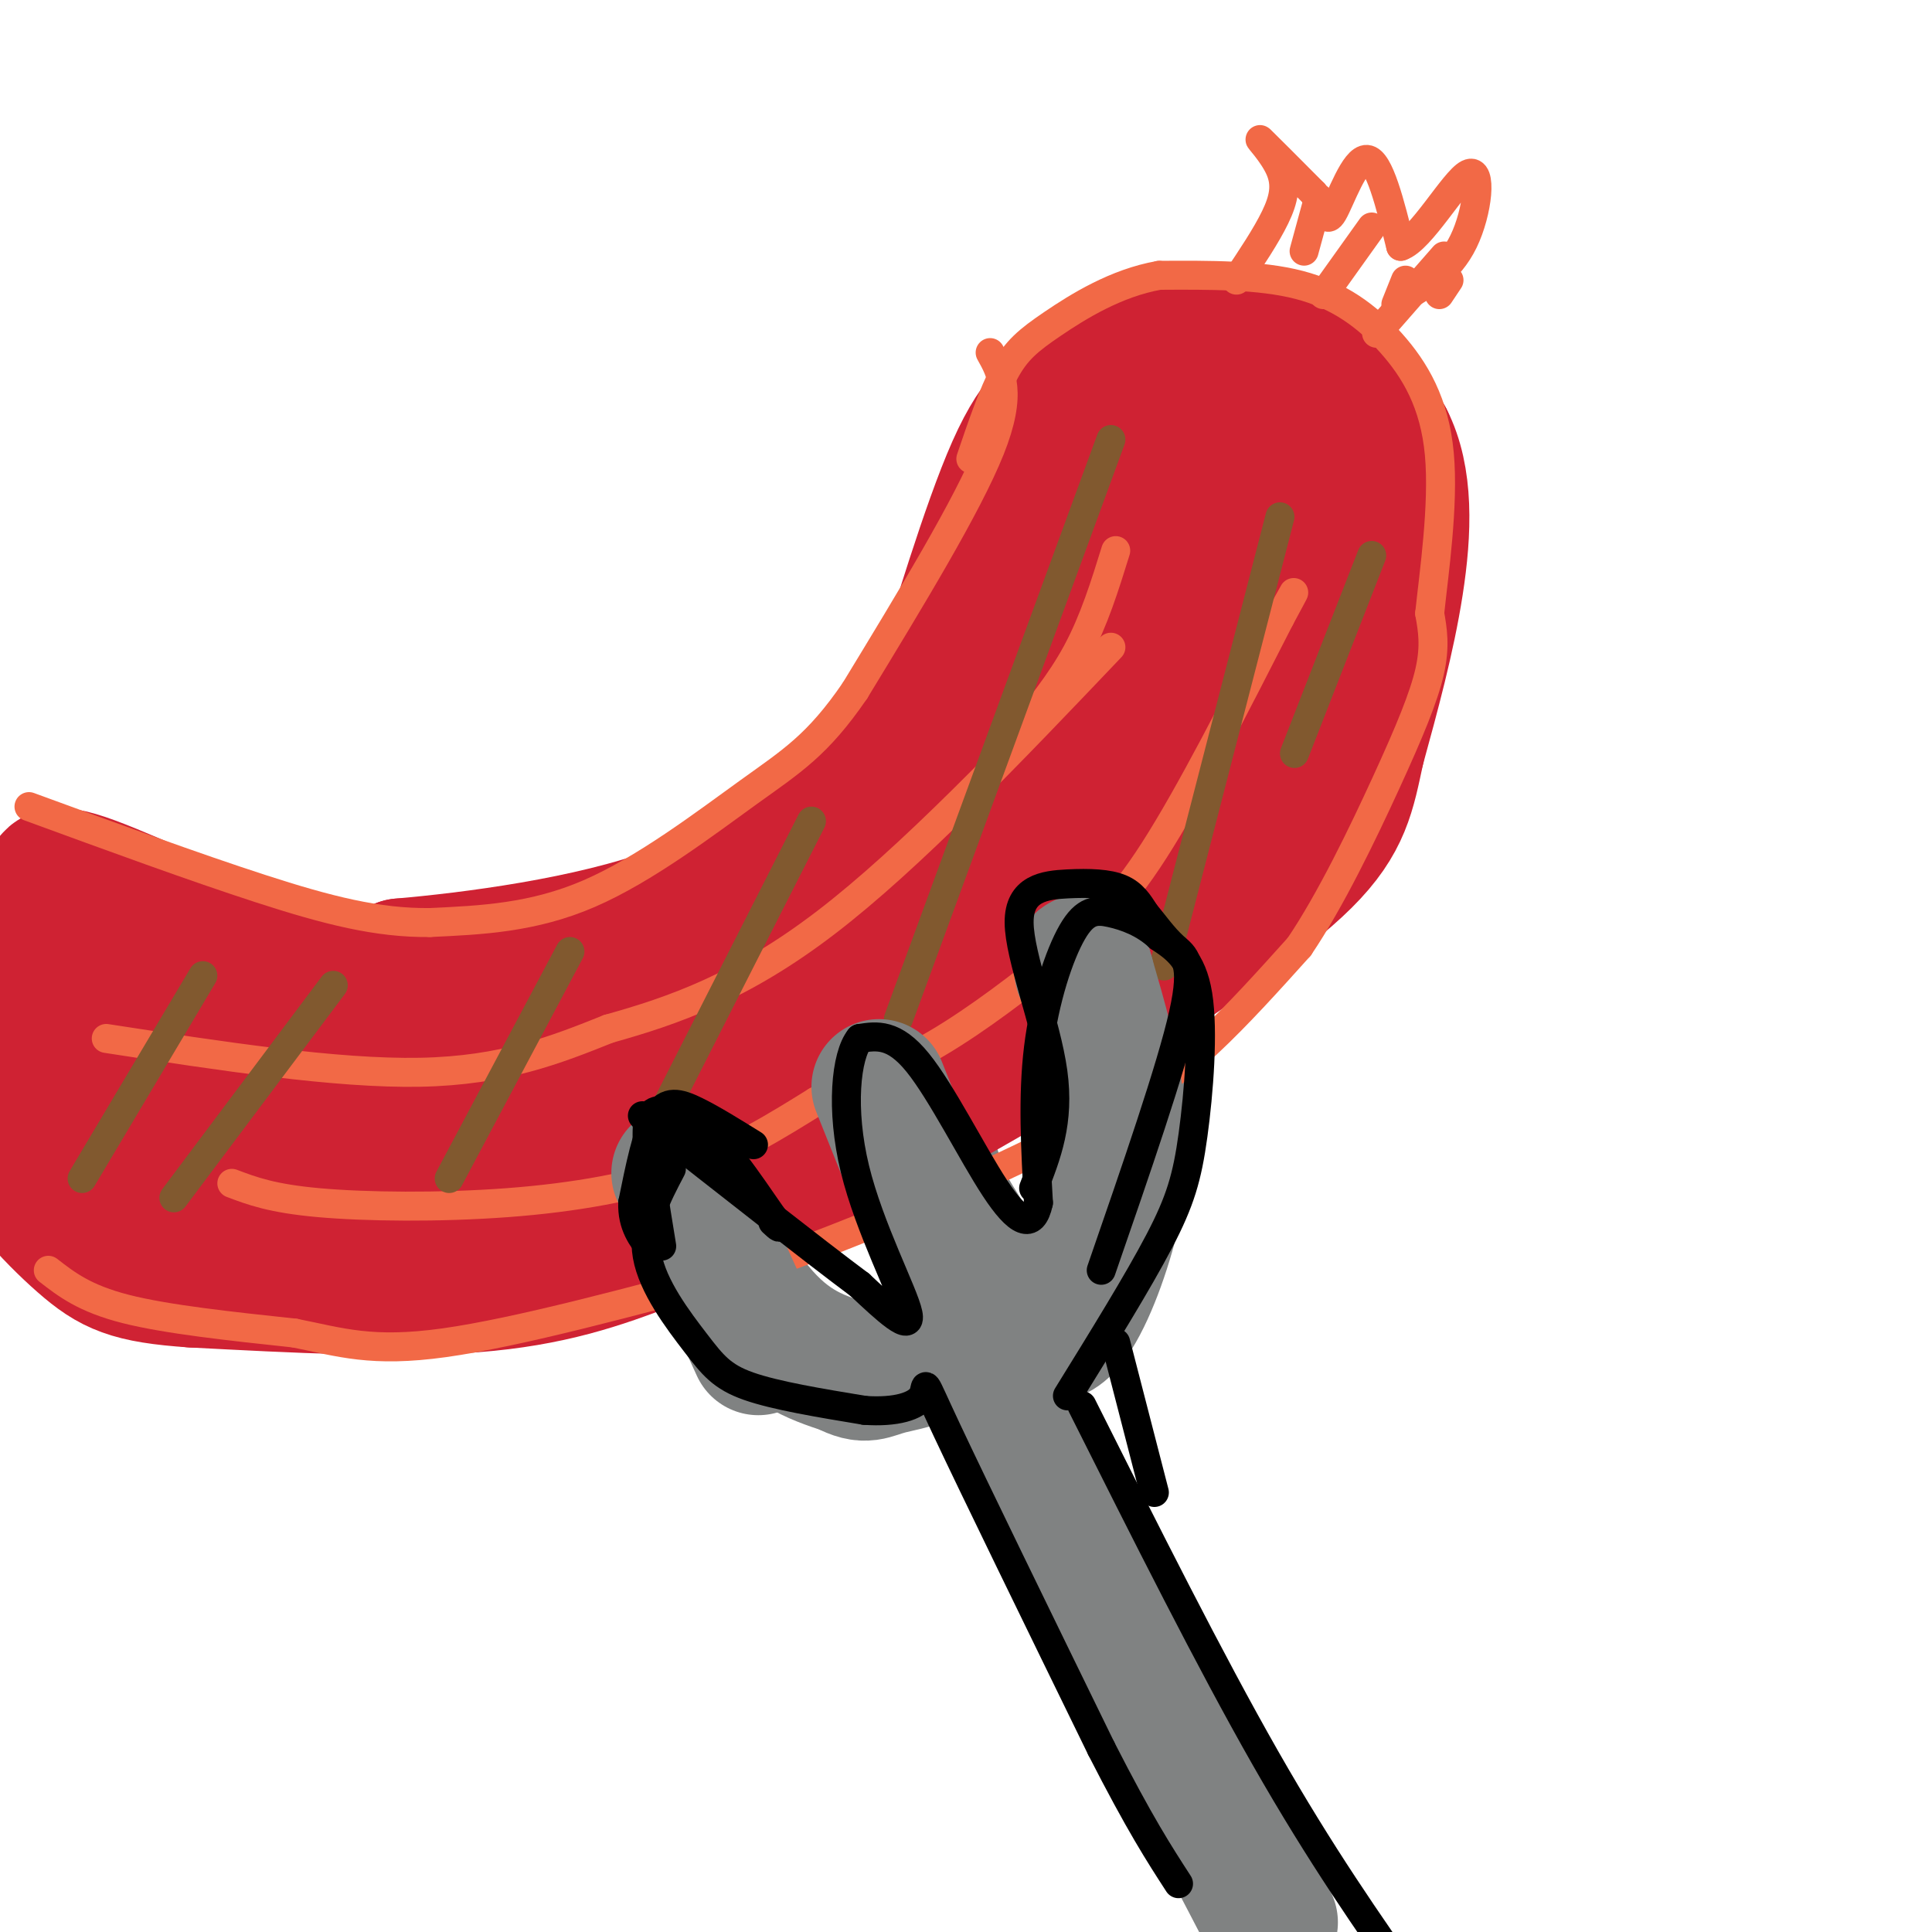<svg viewBox='0 0 400 400' version='1.1' xmlns='http://www.w3.org/2000/svg' xmlns:xlink='http://www.w3.org/1999/xlink'><g fill='none' stroke='rgb(128,130,130)' stroke-width='28' stroke-linecap='round' stroke-linejoin='round'><path d='M131,224c8.333,17.583 16.667,35.167 24,45c7.333,9.833 13.667,11.917 20,14'/><path d='M175,283c4.321,2.286 5.125,1.000 9,0c3.875,-1.000 10.821,-1.714 13,-8c2.179,-6.286 -0.411,-18.143 -3,-30'/><path d='M194,245c-3.000,-11.000 -9.000,-23.500 -15,-36'/><path d='M179,209c-1.578,-2.000 1.978,11.000 8,24c6.022,13.000 14.511,26.000 23,39'/><path d='M210,272c6.036,6.964 9.625,4.875 13,-1c3.375,-5.875 6.536,-15.536 8,-23c1.464,-7.464 1.232,-12.732 1,-18'/><path d='M232,230c0.600,-5.467 1.600,-10.133 0,-16c-1.600,-5.867 -5.800,-12.933 -10,-20'/><path d='M197,264c3.167,10.500 6.333,21.000 14,37c7.667,16.000 19.833,37.500 32,59'/><path d='M243,360c8.667,16.167 14.333,27.083 20,38'/></g>
<g fill='none' stroke='rgb(207,34,51)' stroke-width='28' stroke-linecap='round' stroke-linejoin='round'><path d='M35,199c12.311,4.022 24.622,8.044 32,10c7.378,1.956 9.822,1.844 16,0c6.178,-1.844 16.089,-5.422 26,-9'/><path d='M109,200c10.048,-3.214 22.167,-6.750 33,-12c10.833,-5.250 20.381,-12.214 28,-19c7.619,-6.786 13.310,-13.393 19,-20'/><path d='M189,149c3.565,-2.463 2.976,1.381 6,-8c3.024,-9.381 9.660,-31.987 15,-44c5.340,-12.013 9.383,-13.432 13,-15c3.617,-1.568 6.809,-3.284 10,-5'/><path d='M233,77c3.262,-2.036 6.417,-4.625 12,-6c5.583,-1.375 13.595,-1.536 21,2c7.405,3.536 14.202,10.768 21,18'/><path d='M287,91c4.067,7.956 3.733,18.844 2,30c-1.733,11.156 -4.867,22.578 -8,34'/><path d='M281,155c-1.956,9.111 -2.844,14.889 -11,23c-8.156,8.111 -23.578,18.556 -39,29'/><path d='M231,207c-18.600,11.889 -45.600,27.111 -63,36c-17.400,8.889 -25.200,11.444 -33,14'/><path d='M135,257c-10.778,4.222 -21.222,7.778 -37,9c-15.778,1.222 -36.889,0.111 -58,-1'/><path d='M40,265c-13.104,-0.892 -16.863,-2.620 -23,-8c-6.137,-5.380 -14.652,-14.410 -19,-24c-4.348,-9.590 -4.528,-19.740 -3,-27c1.528,-7.260 4.764,-11.630 8,-16'/><path d='M3,190c2.877,-3.502 6.070,-4.258 7,-6c0.930,-1.742 -0.404,-4.469 9,-1c9.404,3.469 29.544,13.134 42,17c12.456,3.866 17.228,1.933 22,0'/><path d='M83,200c14.356,-1.244 39.244,-4.356 57,-11c17.756,-6.644 28.378,-16.822 39,-27'/><path d='M179,162c7.619,-4.378 7.166,-1.823 16,-13c8.834,-11.177 26.955,-36.086 37,-48c10.045,-11.914 12.013,-10.833 15,-9c2.987,1.833 6.994,4.416 11,7'/><path d='M258,99c3.297,3.679 6.040,9.376 7,14c0.960,4.624 0.136,8.176 -3,15c-3.136,6.824 -8.583,16.922 -14,24c-5.417,7.078 -10.805,11.136 -14,15c-3.195,3.864 -4.199,7.532 -25,16c-20.801,8.468 -61.401,21.734 -102,35'/><path d='M107,218c-18.453,5.068 -13.585,0.240 21,-19c34.585,-19.240 98.888,-52.890 125,-67c26.112,-14.110 14.034,-8.679 12,-10c-2.034,-1.321 5.977,-9.396 9,-14c3.023,-4.604 1.058,-5.739 0,-7c-1.058,-1.261 -1.208,-2.647 -2,-4c-0.792,-1.353 -2.226,-2.672 -10,1c-7.774,3.672 -21.887,12.336 -36,21'/><path d='M226,119c-9.748,6.529 -16.118,12.350 -20,19c-3.882,6.650 -5.275,14.127 -7,20c-1.725,5.873 -3.782,10.141 11,-5c14.782,-15.141 46.403,-49.692 55,-53c8.597,-3.308 -5.829,24.626 -15,41c-9.171,16.374 -13.085,21.187 -17,26'/><path d='M233,167c-5.592,6.433 -11.073,9.517 -2,3c9.073,-6.517 32.700,-22.633 41,-25c8.300,-2.367 1.273,9.017 0,13c-1.273,3.983 3.208,0.567 -5,6c-8.208,5.433 -29.104,19.717 -50,34'/><path d='M217,198c-17.036,11.548 -34.625,23.417 -57,34c-22.375,10.583 -49.536,19.881 -70,25c-20.464,5.119 -34.232,6.060 -48,7'/><path d='M42,264c-8.165,-0.059 -4.577,-3.706 1,-5c5.577,-1.294 13.144,-0.233 24,-4c10.856,-3.767 25.000,-12.360 54,-24c29.000,-11.640 72.857,-26.326 89,-32c16.143,-5.674 4.571,-2.337 -7,1'/><path d='M203,200c-14.607,5.107 -47.625,17.375 -76,22c-28.375,4.625 -52.107,1.607 -71,-2c-18.893,-3.607 -32.946,-7.804 -47,-12'/><path d='M9,208c-9.134,-0.846 -8.470,3.037 -8,8c0.470,4.963 0.745,11.004 7,17c6.255,5.996 18.491,11.947 29,15c10.509,3.053 19.291,3.206 39,-2c19.709,-5.206 50.345,-15.773 62,-20c11.655,-4.227 4.327,-2.113 -3,0'/><path d='M135,226c-12.022,1.778 -40.578,6.222 -66,7c-25.422,0.778 -47.711,-2.111 -70,-5'/></g>
<g fill='none' stroke='rgb(242,105,70)' stroke-width='6' stroke-linecap='round' stroke-linejoin='round'><path d='M205,73c2.333,4.167 4.667,8.333 0,20c-4.667,11.667 -16.333,30.833 -28,50'/><path d='M177,143c-7.738,11.310 -13.083,14.583 -22,21c-8.917,6.417 -21.405,15.976 -33,21c-11.595,5.024 -22.298,5.512 -33,6'/><path d='M89,191c-10.778,0.133 -21.222,-2.533 -35,-7c-13.778,-4.467 -30.889,-10.733 -48,-17'/><path d='M10,263c3.750,2.917 7.500,5.833 16,8c8.500,2.167 21.750,3.583 35,5'/><path d='M61,276c9.533,1.889 15.867,4.111 31,2c15.133,-2.111 39.067,-8.556 63,-15'/><path d='M155,263c23.179,-7.762 49.625,-19.667 66,-28c16.375,-8.333 22.679,-13.095 29,-19c6.321,-5.905 12.661,-12.952 19,-20'/><path d='M269,196c6.476,-9.560 13.167,-23.458 18,-34c4.833,-10.542 7.810,-17.726 9,-23c1.190,-5.274 0.595,-8.637 0,-12'/><path d='M296,127c0.848,-8.121 2.970,-22.424 2,-33c-0.970,-10.576 -5.030,-17.424 -10,-23c-4.970,-5.576 -10.848,-9.879 -19,-12c-8.152,-2.121 -18.576,-2.061 -29,-2'/><path d='M240,57c-8.952,1.571 -16.833,6.500 -22,10c-5.167,3.500 -7.619,5.571 -10,10c-2.381,4.429 -4.690,11.214 -7,18'/><path d='M256,58c3.083,-4.607 6.167,-9.214 8,-13c1.833,-3.786 2.417,-6.750 1,-10c-1.417,-3.250 -4.833,-6.786 -4,-6c0.833,0.786 5.917,5.893 11,11'/><path d='M272,40c2.274,3.476 2.458,6.667 4,4c1.542,-2.667 4.440,-11.190 7,-11c2.560,0.190 4.780,9.095 7,18'/><path d='M290,51c4.155,-1.298 11.042,-13.542 14,-15c2.958,-1.458 1.988,7.869 -1,14c-2.988,6.131 -7.994,9.065 -13,12'/><path d='M299,53c0.000,0.000 -14.000,16.000 -14,16'/><path d='M273,41c0.000,0.000 -3.000,11.000 -3,11'/><path d='M284,47c0.000,0.000 -10.000,14.000 -10,14'/><path d='M291,58c0.000,0.000 -2.000,5.000 -2,5'/><path d='M300,58c0.000,0.000 -2.000,3.000 -2,3'/><path d='M22,215c23.833,3.667 47.667,7.333 65,7c17.333,-0.333 28.167,-4.667 39,-9'/><path d='M126,213c13.444,-3.756 27.556,-8.644 45,-22c17.444,-13.356 38.222,-35.178 59,-57'/><path d='M48,245c4.137,1.565 8.274,3.131 18,4c9.726,0.869 25.042,1.042 39,0c13.958,-1.042 26.560,-3.298 37,-7c10.440,-3.702 18.720,-8.851 27,-14'/><path d='M169,228c8.560,-3.990 16.459,-6.967 25,-12c8.541,-5.033 17.722,-12.124 25,-18c7.278,-5.876 12.651,-10.536 20,-22c7.349,-11.464 16.675,-29.732 26,-48'/><path d='M265,128c4.500,-8.333 2.750,-5.167 1,-2'/><path d='M210,153c4.750,-5.750 9.500,-11.500 13,-18c3.500,-6.500 5.750,-13.750 8,-21'/></g>
<g fill='none' stroke='rgb(129,89,47)' stroke-width='6' stroke-linecap='round' stroke-linejoin='round'><path d='M42,202c0.000,0.000 -25.000,42.000 -25,42'/><path d='M69,204c0.000,0.000 -33.000,44.000 -33,44'/><path d='M118,197c0.000,0.000 -25.000,47.000 -25,47'/><path d='M168,170c0.000,0.000 -30.000,59.000 -30,59'/><path d='M230,91c0.000,0.000 -44.000,120.000 -44,120'/><path d='M265,107c0.000,0.000 -24.000,93.000 -24,93'/><path d='M284,115c0.000,0.000 -16.000,41.000 -16,41'/></g>
<g fill='none' stroke='rgb(128,130,130)' stroke-width='28' stroke-linecap='round' stroke-linejoin='round'><path d='M157,279c0.000,0.000 -15.000,-33.000 -15,-33'/><path d='M142,246c-2.500,-5.500 -1.250,-2.750 0,0'/><path d='M198,265c0.000,0.000 -16.000,-40.000 -16,-40'/><path d='M229,248c1.333,-6.167 2.667,-12.333 2,-20c-0.667,-7.667 -3.333,-16.833 -6,-26'/><path d='M225,202c-1.167,-4.500 -1.083,-2.750 -1,-1'/></g>
<g fill='none' stroke='rgb(0,0,0)' stroke-width='6' stroke-linecap='round' stroke-linejoin='round'><path d='M139,242c-3.060,5.810 -6.119,11.619 -5,18c1.119,6.381 6.417,13.333 10,18c3.583,4.667 5.452,7.048 11,9c5.548,1.952 14.774,3.476 24,5'/><path d='M179,292c6.512,0.464 10.792,-0.875 12,-3c1.208,-2.125 -0.655,-5.036 5,7c5.655,12.036 18.827,39.018 32,66'/><path d='M228,362c8.000,15.667 12.000,21.833 16,28'/><path d='M224,291c13.250,26.417 26.500,52.833 38,73c11.500,20.167 21.250,34.083 31,48'/><path d='M221,289c7.315,-11.827 14.631,-23.655 19,-32c4.369,-8.345 5.792,-13.208 7,-22c1.208,-8.792 2.202,-21.512 1,-29c-1.202,-7.488 -4.601,-9.744 -8,-12'/><path d='M240,194c-3.129,-2.951 -6.952,-4.327 -10,-5c-3.048,-0.673 -5.321,-0.643 -8,4c-2.679,4.643 -5.766,13.898 -7,24c-1.234,10.102 -0.617,21.051 0,32'/><path d='M215,249c-1.226,5.762 -4.292,4.167 -9,-3c-4.708,-7.167 -11.060,-19.905 -16,-26c-4.940,-6.095 -8.470,-5.548 -12,-5'/><path d='M178,215c-2.857,3.476 -4.000,14.667 -1,27c3.000,12.333 10.143,25.810 11,30c0.857,4.190 -4.571,-0.905 -10,-6'/><path d='M178,266c-9.167,-6.833 -27.083,-20.917 -45,-35'/><path d='M148,233c-3.711,-1.311 -7.422,-2.622 -10,-3c-2.578,-0.378 -4.022,0.178 -4,5c0.022,4.822 1.511,13.911 3,23'/><path d='M134,233c0.000,0.000 0.000,25.000 0,25'/><path d='M136,246c1.333,-3.067 2.667,-6.133 4,-9c1.333,-2.867 2.667,-5.533 6,-3c3.333,2.533 8.667,10.267 14,18'/><path d='M160,252c2.333,3.167 1.167,2.083 0,1'/><path d='M156,237c-4.289,-2.667 -8.578,-5.333 -12,-7c-3.422,-1.667 -5.978,-2.333 -8,1c-2.022,3.333 -3.511,10.667 -5,18'/><path d='M131,249c-0.167,4.667 1.917,7.333 4,10'/><path d='M214,246c2.707,-6.876 5.413,-13.751 4,-24c-1.413,-10.249 -6.946,-23.871 -7,-31c-0.054,-7.129 5.370,-7.766 10,-8c4.630,-0.234 8.466,-0.067 11,1c2.534,1.067 3.767,3.033 5,5'/><path d='M237,189c1.810,2.155 3.833,5.042 6,7c2.167,1.958 4.476,2.988 2,14c-2.476,11.012 -9.738,32.006 -17,53'/><path d='M231,278c0.000,0.000 8.000,31.000 8,31'/></g>
</svg>